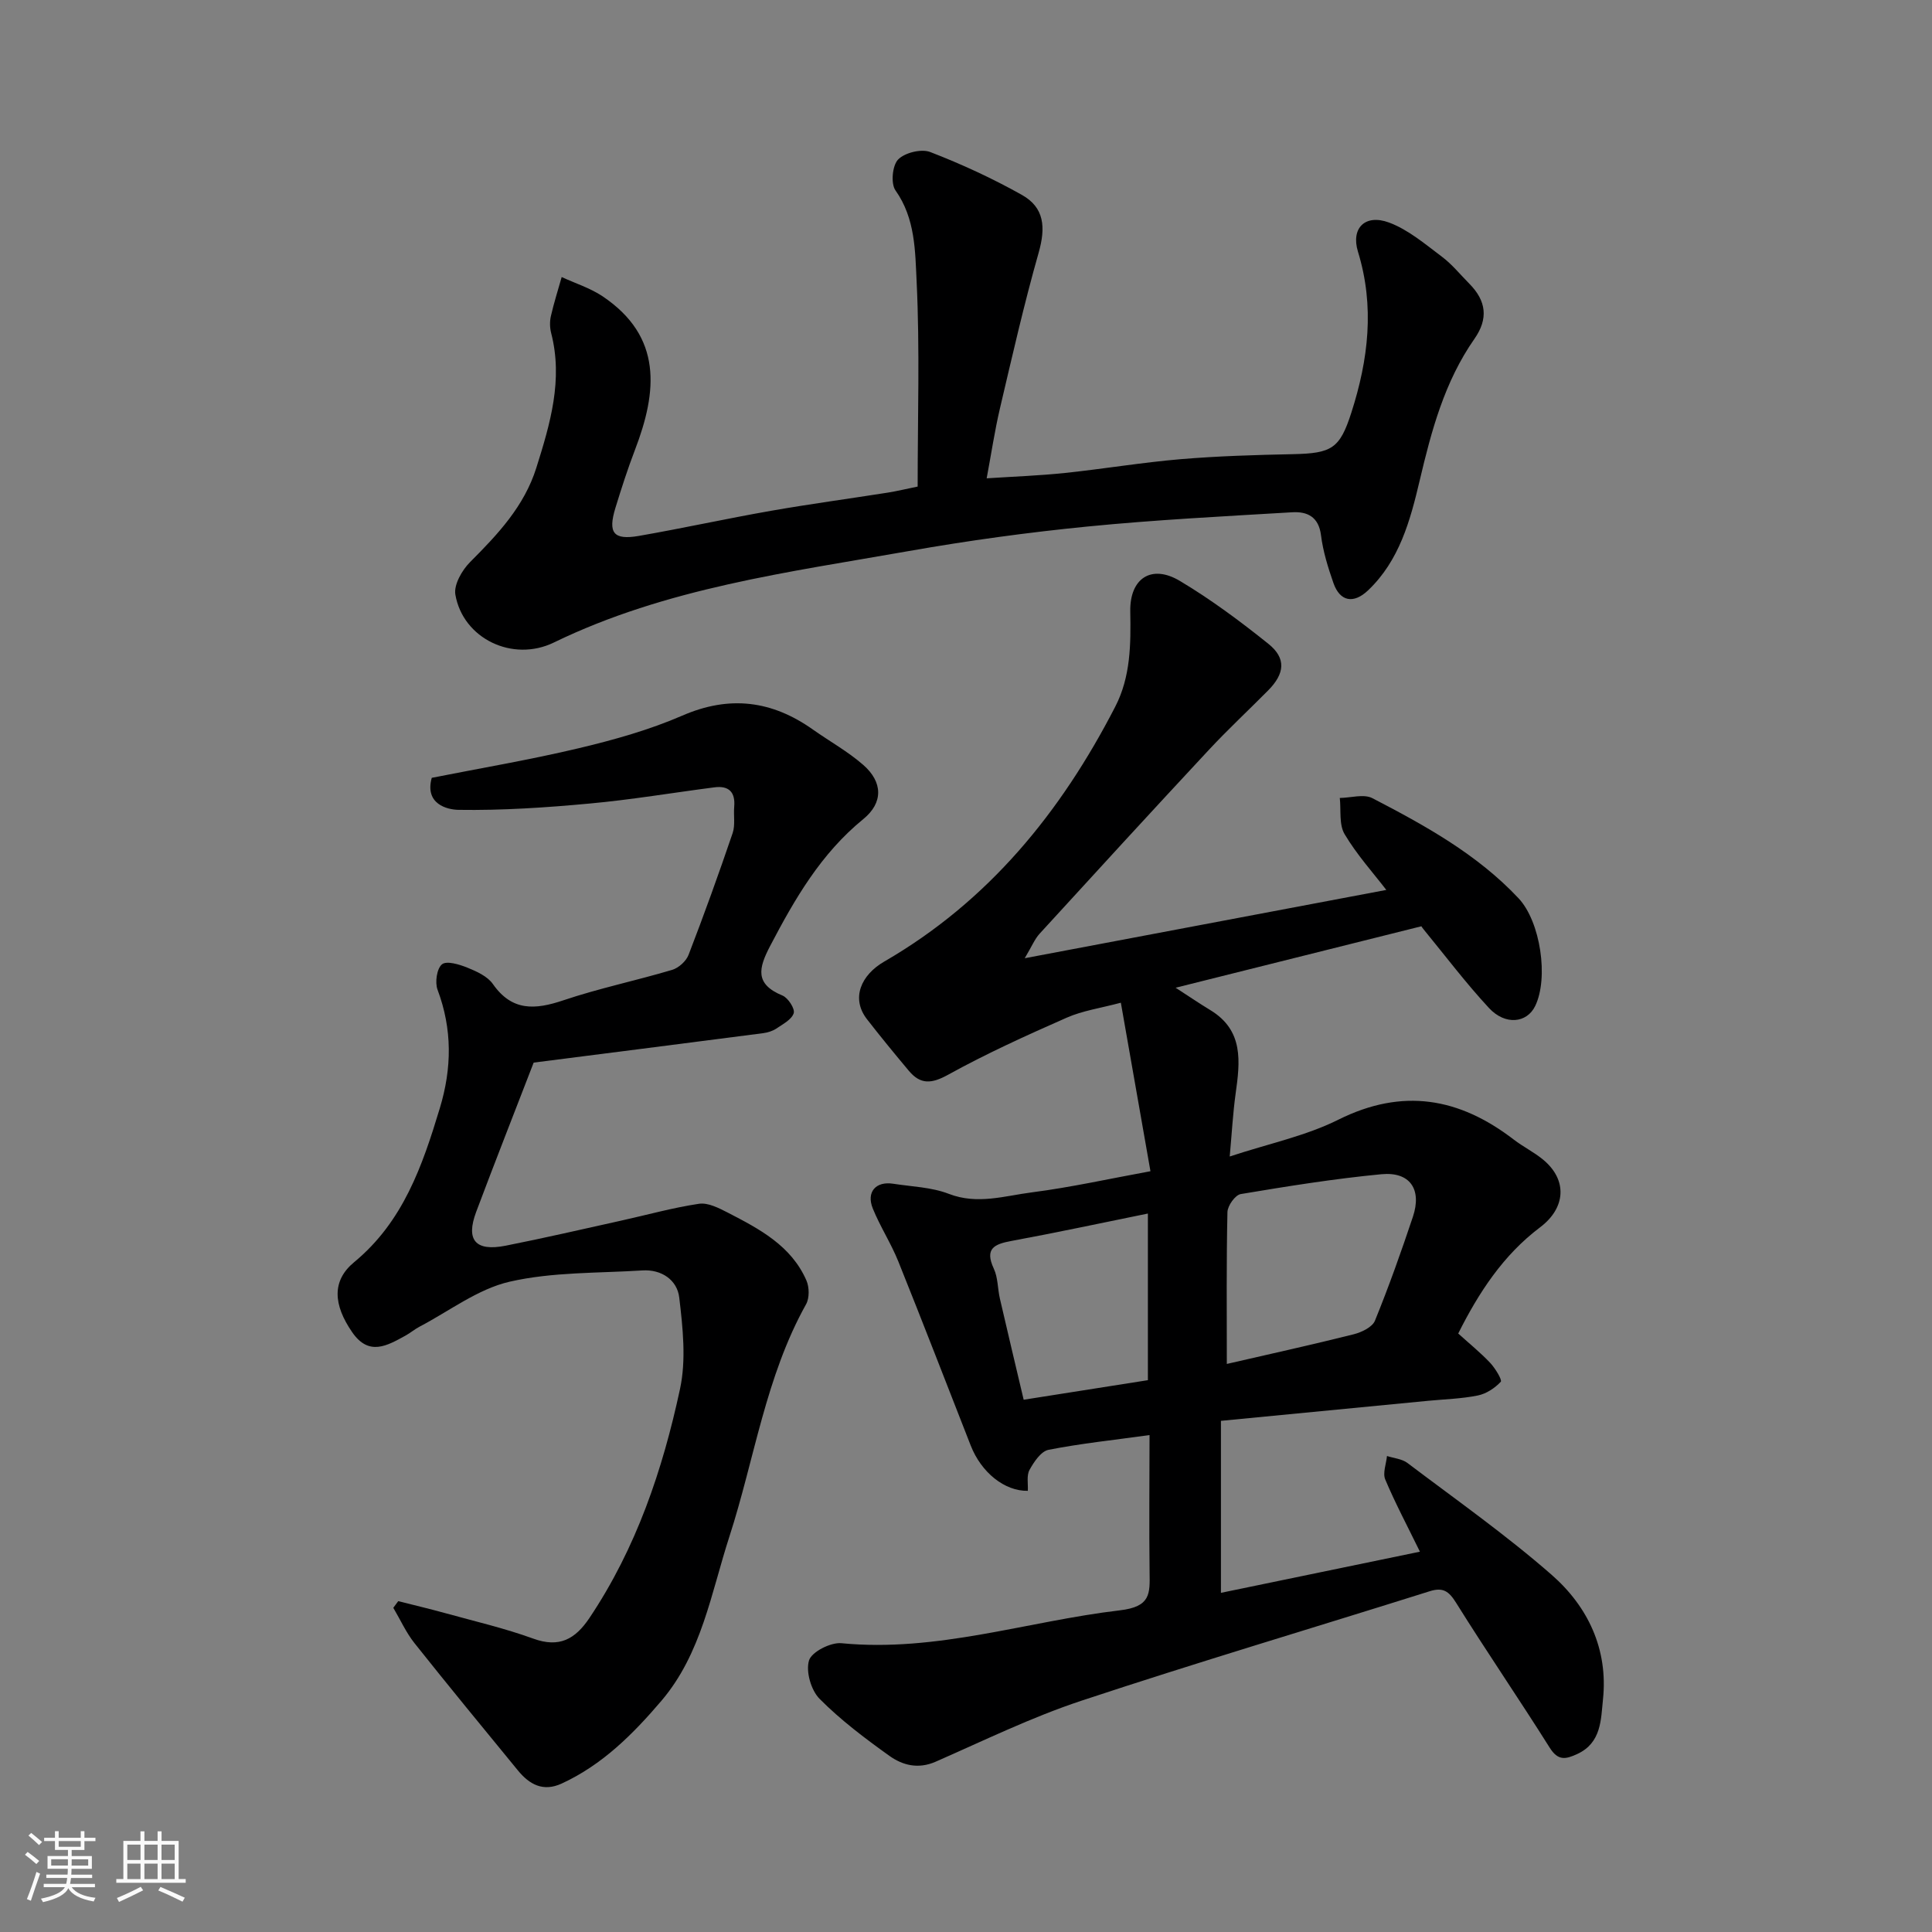 <svg enable-background="new 0 0 400 400" viewBox="0 0 400 400" xmlns="http://www.w3.org/2000/svg"><rect x="0" y="0" width="400" height="400" fill="#808080" stroke="none"/><path d="m5.17 384 .55-.58c.85.61 1.65 1.24 2.4 1.87l-.59.64c-.83-.73-1.62-1.38-2.36-1.93m1.22 9.53-.82-.34c.71-1.76 1.37-3.64 1.98-5.63.24.13.5.25.76.36-.6 1.67-1.24 3.54-1.92 5.61m-.5-13.5.57-.54c.56.44 1.31 1.06 2.26 1.87l-.64.64c-.68-.66-1.41-1.32-2.19-1.97m3.25.46h2.24v-1.36h.77v1.36h4.57v-1.36h.76v1.36h2.28v.69h-2.28v1.84h-2.64v1.26h4.18v2.64h-4.21c0 .45-.02.86-.05 1.21h4.32v.69h-4.38c-.04.34-.1.75-.19 1.22h5.15v.69h-4.82c.87 1.19 2.51 1.92 4.93 2.19-.17.31-.3.57-.37.76-2.77-.49-4.52-1.41-5.26-2.76-.56 1.26-2.3 2.23-5.24 2.9-.12-.24-.26-.48-.43-.72 2.73-.55 4.38-1.34 4.96-2.38h-4.38v-.69h4.65c.1-.38.17-.79.21-1.22h-4.32v-.69h4.4c.03-.34.05-.75.05-1.21h-4.2v-2.64h4.23v-1.26h-2.69v-1.84h-2.24zm1.46 4.46v1.29h3.45c.01-.4.02-.57.01-.53v-.32-.45h-3.46zm1.55-2.59h4.57v-1.19h-4.57zm6.11 2.59h-3.42v.77c-.01.19-.01.37-.02.53h3.44z" fill="#fafafa"/><path d="m32.63 379.16h.82v1.98h3.54v7.89h1.46v.78h-14.37v-.78h1.46v-7.89h3.54v-1.98h.82v1.98h2.73zm-3.49 11.48.5.73c-1.61.82-3.28 1.63-5 2.41-.13-.27-.28-.55-.44-.82 1.75-.72 3.4-1.49 4.94-2.32m-2.78-5.55h2.73v-3.18h-2.73zm0 3.95h2.73v-3.2h-2.73zm3.54-3.95h2.73v-3.18h-2.73zm0 3.95h2.73v-3.2h-2.73zm7.89 4.68c-1.84-.92-3.51-1.7-5.02-2.32l.45-.73c1.89.8 3.57 1.55 5.04 2.23zm-1.62-11.81h-2.73v3.18h2.73zm-2.73 7.13h2.73v-3.2h-2.73z" fill="#fafafa"/><g fill="#000001"><path d="m238 297.12c-7.38 1.02-14.21 1.73-20.92 3.05-1.55.31-3.02 2.5-3.93 4.16-.64 1.16-.27 2.88-.35 4.33-4.8.1-9.64-3.8-11.82-9.37-4.99-12.72-9.9-25.47-15-38.14-1.51-3.75-3.76-7.2-5.28-10.95-1.38-3.41.63-5.68 4.22-5.12 3.86.6 7.94.71 11.51 2.09 5.94 2.3 11.59.41 17.25-.31 8.06-1.04 16.03-2.82 24.51-4.37-2.01-11.45-4-22.79-6.13-34.89-4.18 1.12-7.9 1.64-11.21 3.1-8.31 3.66-16.61 7.42-24.55 11.81-3.44 1.9-5.72 2.07-8.14-.82-2.94-3.51-5.85-7.05-8.66-10.67-3.36-4.33-1.24-9.15 3.56-11.93 21.63-12.51 36.59-30.94 47.84-52.78 3.21-6.23 3.23-12.95 3.11-19.73-.12-6.84 4.38-9.83 10.28-6.3 6.42 3.83 12.49 8.35 18.33 13.03 3.71 2.98 3.39 6.15-.07 9.64-4.1 4.14-8.38 8.12-12.35 12.39-11.72 12.58-23.34 25.26-34.94 37.95-1.04 1.13-1.64 2.66-3.1 5.1 25.79-4.87 50.38-9.52 74.86-14.14-2.69-3.5-6.09-7.27-8.63-11.54-1.19-1.99-.72-4.97-1-7.5 2.28-.03 4.98-.88 6.76.05 10.91 5.66 21.7 11.61 30.25 20.72 4.56 4.86 6.26 16.56 3.43 22.33-1.72 3.51-6.18 4.01-9.54.4-4.79-5.16-9.05-10.81-13.52-16.26-.42-.51-.76-1.1-.47-.68-17.33 4.33-33.84 8.46-50.9 12.73 2.53 1.63 4.82 3.2 7.18 4.63 6.96 4.22 6.16 10.7 5.24 17.32-.56 4.04-.78 8.13-1.22 12.99 8.11-2.68 15.75-4.25 22.49-7.62 13.3-6.63 25.03-4.56 36.32 4.12 1.94 1.49 4.18 2.59 6.06 4.14 5.13 4.23 4.69 10.03-.61 14.02-7.65 5.76-12.73 13.56-16.95 21.99 2.33 2.11 4.62 3.96 6.63 6.09 1.04 1.11 2.51 3.55 2.18 3.9-1.22 1.31-3.01 2.49-4.76 2.84-3.36.68-6.84.77-10.28 1.1-14.04 1.36-28.08 2.71-42.9 4.15v35.61c13.42-2.77 27.27-5.64 41.2-8.52-2.62-5.36-5.12-10.06-7.18-14.95-.56-1.33.2-3.22.36-4.86 1.42.46 3.1.59 4.23 1.44 10.04 7.59 20.38 14.87 29.84 23.14 7.52 6.57 11.74 15.41 10.65 25.81-.44 4.2-.31 8.99-5.33 11.31-2.42 1.12-3.98 1.43-5.7-1.31-6.34-10.08-13.08-19.9-19.38-30-1.5-2.41-2.71-3.26-5.47-2.39-24.04 7.57-48.2 14.74-72.12 22.67-10.32 3.42-20.19 8.25-30.18 12.63-3.59 1.57-6.82.74-9.56-1.22-5.06-3.62-10.09-7.41-14.45-11.8-1.77-1.78-2.89-5.67-2.19-7.96.54-1.77 4.49-3.78 6.71-3.56 19.78 1.92 38.46-4.55 57.66-6.81 6.37-.75 6.21-3.41 6.14-7.87-.12-9.46-.01-18.9-.01-28.41zm16-14.73c9.19-2.12 17.76-4 26.26-6.14 1.64-.41 3.87-1.48 4.41-2.82 2.88-7.07 5.44-14.28 7.86-21.52 1.89-5.68-.61-9.36-6.52-8.8-9.75.93-19.46 2.49-29.13 4.11-1.14.19-2.72 2.41-2.75 3.73-.23 10.15-.13 20.29-.13 31.44zm-16.34 3.36c0-11.45 0-22.51 0-34.5-9.74 1.98-18.96 3.96-28.23 5.67-3.59.66-5.61 1.58-3.67 5.75.87 1.86.78 4.15 1.26 6.21 1.63 7.06 3.31 14.11 4.92 20.92 9.05-1.42 17.26-2.71 25.72-4.05z"/><path d="m82.45 331.5c3.23.82 6.47 1.58 9.68 2.47 6.11 1.69 12.33 3.13 18.28 5.29 5.41 1.97 8.69.1 11.63-4.28 9.69-14.46 15.15-30.65 18.75-47.41 1.3-6.04.58-12.68-.16-18.93-.42-3.61-3.65-5.87-7.64-5.61-9.19.58-18.6.3-27.47 2.33-6.59 1.51-12.48 6.08-18.67 9.32-1.01.53-1.89 1.29-2.89 1.84-3.8 2.09-7.57 4.32-11.03-.68-3.96-5.73-4.25-10.69.39-14.52 10.15-8.38 14.13-19.94 17.74-31.88 2.51-8.29 2.6-16.35-.47-24.53-.57-1.52-.15-4.39.92-5.26.96-.78 3.59.02 5.25.69 1.93.78 4.17 1.79 5.29 3.4 3.97 5.67 8.74 5.33 14.57 3.37 7.38-2.49 15.06-4.08 22.54-6.31 1.35-.4 2.9-1.8 3.4-3.11 3.22-8.34 6.25-16.76 9.13-25.22.56-1.66.16-3.63.32-5.44.26-3.05-1.12-4.41-4.1-4.02-8.6 1.11-17.16 2.56-25.79 3.35-9.04.84-18.15 1.45-27.21 1.31-2.32-.04-7.03-1.19-5.52-6.63 10.09-2 20.36-3.73 30.48-6.14 7.26-1.73 14.55-3.77 21.37-6.73 9.82-4.27 18.58-3.13 27.07 2.88 3.47 2.45 7.24 4.54 10.42 7.32 4.04 3.53 4.19 7.81 0 11.22-8.75 7.13-14.16 16.48-19.27 26.24-2.42 4.62-3.23 7.91 2.55 10.29 1.16.48 2.61 2.73 2.32 3.65-.42 1.32-2.25 2.27-3.61 3.19-.78.52-1.79.82-2.74.95-15.74 2.04-31.49 4.05-47.49 6.09-3.99 10.34-8.03 20.59-11.9 30.9-2.2 5.86-.15 8.24 6.09 7.01 7.99-1.58 15.92-3.42 23.87-5.18 5.39-1.19 10.73-2.69 16.17-3.5 1.86-.28 4.1.88 5.94 1.82 6.55 3.38 13.16 6.84 16.31 14.08.6 1.39.63 3.62-.08 4.9-8.39 15.03-10.68 32.05-15.88 48.11-3.79 11.71-5.75 24.21-14.07 33.99-5.87 6.89-12.24 13.27-20.66 17.14-3.85 1.77-6.69.17-9.07-2.74-7.17-8.75-14.36-17.48-21.4-26.34-1.75-2.21-2.93-4.86-4.38-7.31.34-.44.68-.91 1.02-1.38z"/><path d="m189.99 100.74c0-14.45.46-28.46-.21-42.41-.31-6.33-.26-13.1-4.38-18.91-1-1.41-.66-5.16.55-6.4 1.37-1.41 4.79-2.25 6.63-1.55 6.5 2.51 12.89 5.46 18.97 8.87 4.7 2.63 4.98 6.74 3.48 12.02-3.02 10.62-5.47 21.42-8 32.18-1.08 4.61-1.78 9.3-2.75 14.49 5.53-.36 10.89-.55 16.22-1.11 7.98-.84 15.92-2.17 23.91-2.85 7.74-.65 15.52-.88 23.29-1.04 8.04-.17 9.69-1.15 12.08-8.59 3.53-10.98 4.86-22 1.37-33.34-1.49-4.87 1.49-7.85 6.42-6.03 3.98 1.47 7.46 4.45 10.94 7.06 2.11 1.58 3.82 3.71 5.69 5.6 3.53 3.56 3.98 7.25 1.07 11.42-6.21 8.88-8.91 19.03-11.35 29.38-1.95 8.26-4.19 16.54-10.69 22.71-3.01 2.85-5.82 2.3-7.16-1.54-1.12-3.21-2.15-6.53-2.57-9.88-.48-3.84-2.85-4.94-5.95-4.76-14.14.84-28.3 1.56-42.38 2.95-12.36 1.22-24.71 2.91-36.95 5.07-24.99 4.41-50.3 7.65-73.56 18.95-8.53 4.14-18.8-.82-20.38-9.91-.36-2.05 1.38-5.08 3.05-6.75 5.74-5.75 11.21-11.55 13.72-19.54 2.86-9.1 5.56-18.19 3.06-27.88-.28-1.1-.31-2.37-.06-3.48.62-2.73 1.48-5.41 2.24-8.11 2.83 1.31 5.9 2.27 8.46 3.98 12.45 8.36 11.35 19.7 6.72 31.78-1.51 3.94-2.81 7.98-4.05 12.02-1.59 5.19-.42 6.72 4.82 5.82 9.15-1.59 18.23-3.6 27.37-5.2 8.04-1.41 16.14-2.5 24.21-3.77 1.92-.31 3.82-.77 6.17-1.25z"/></g></svg>